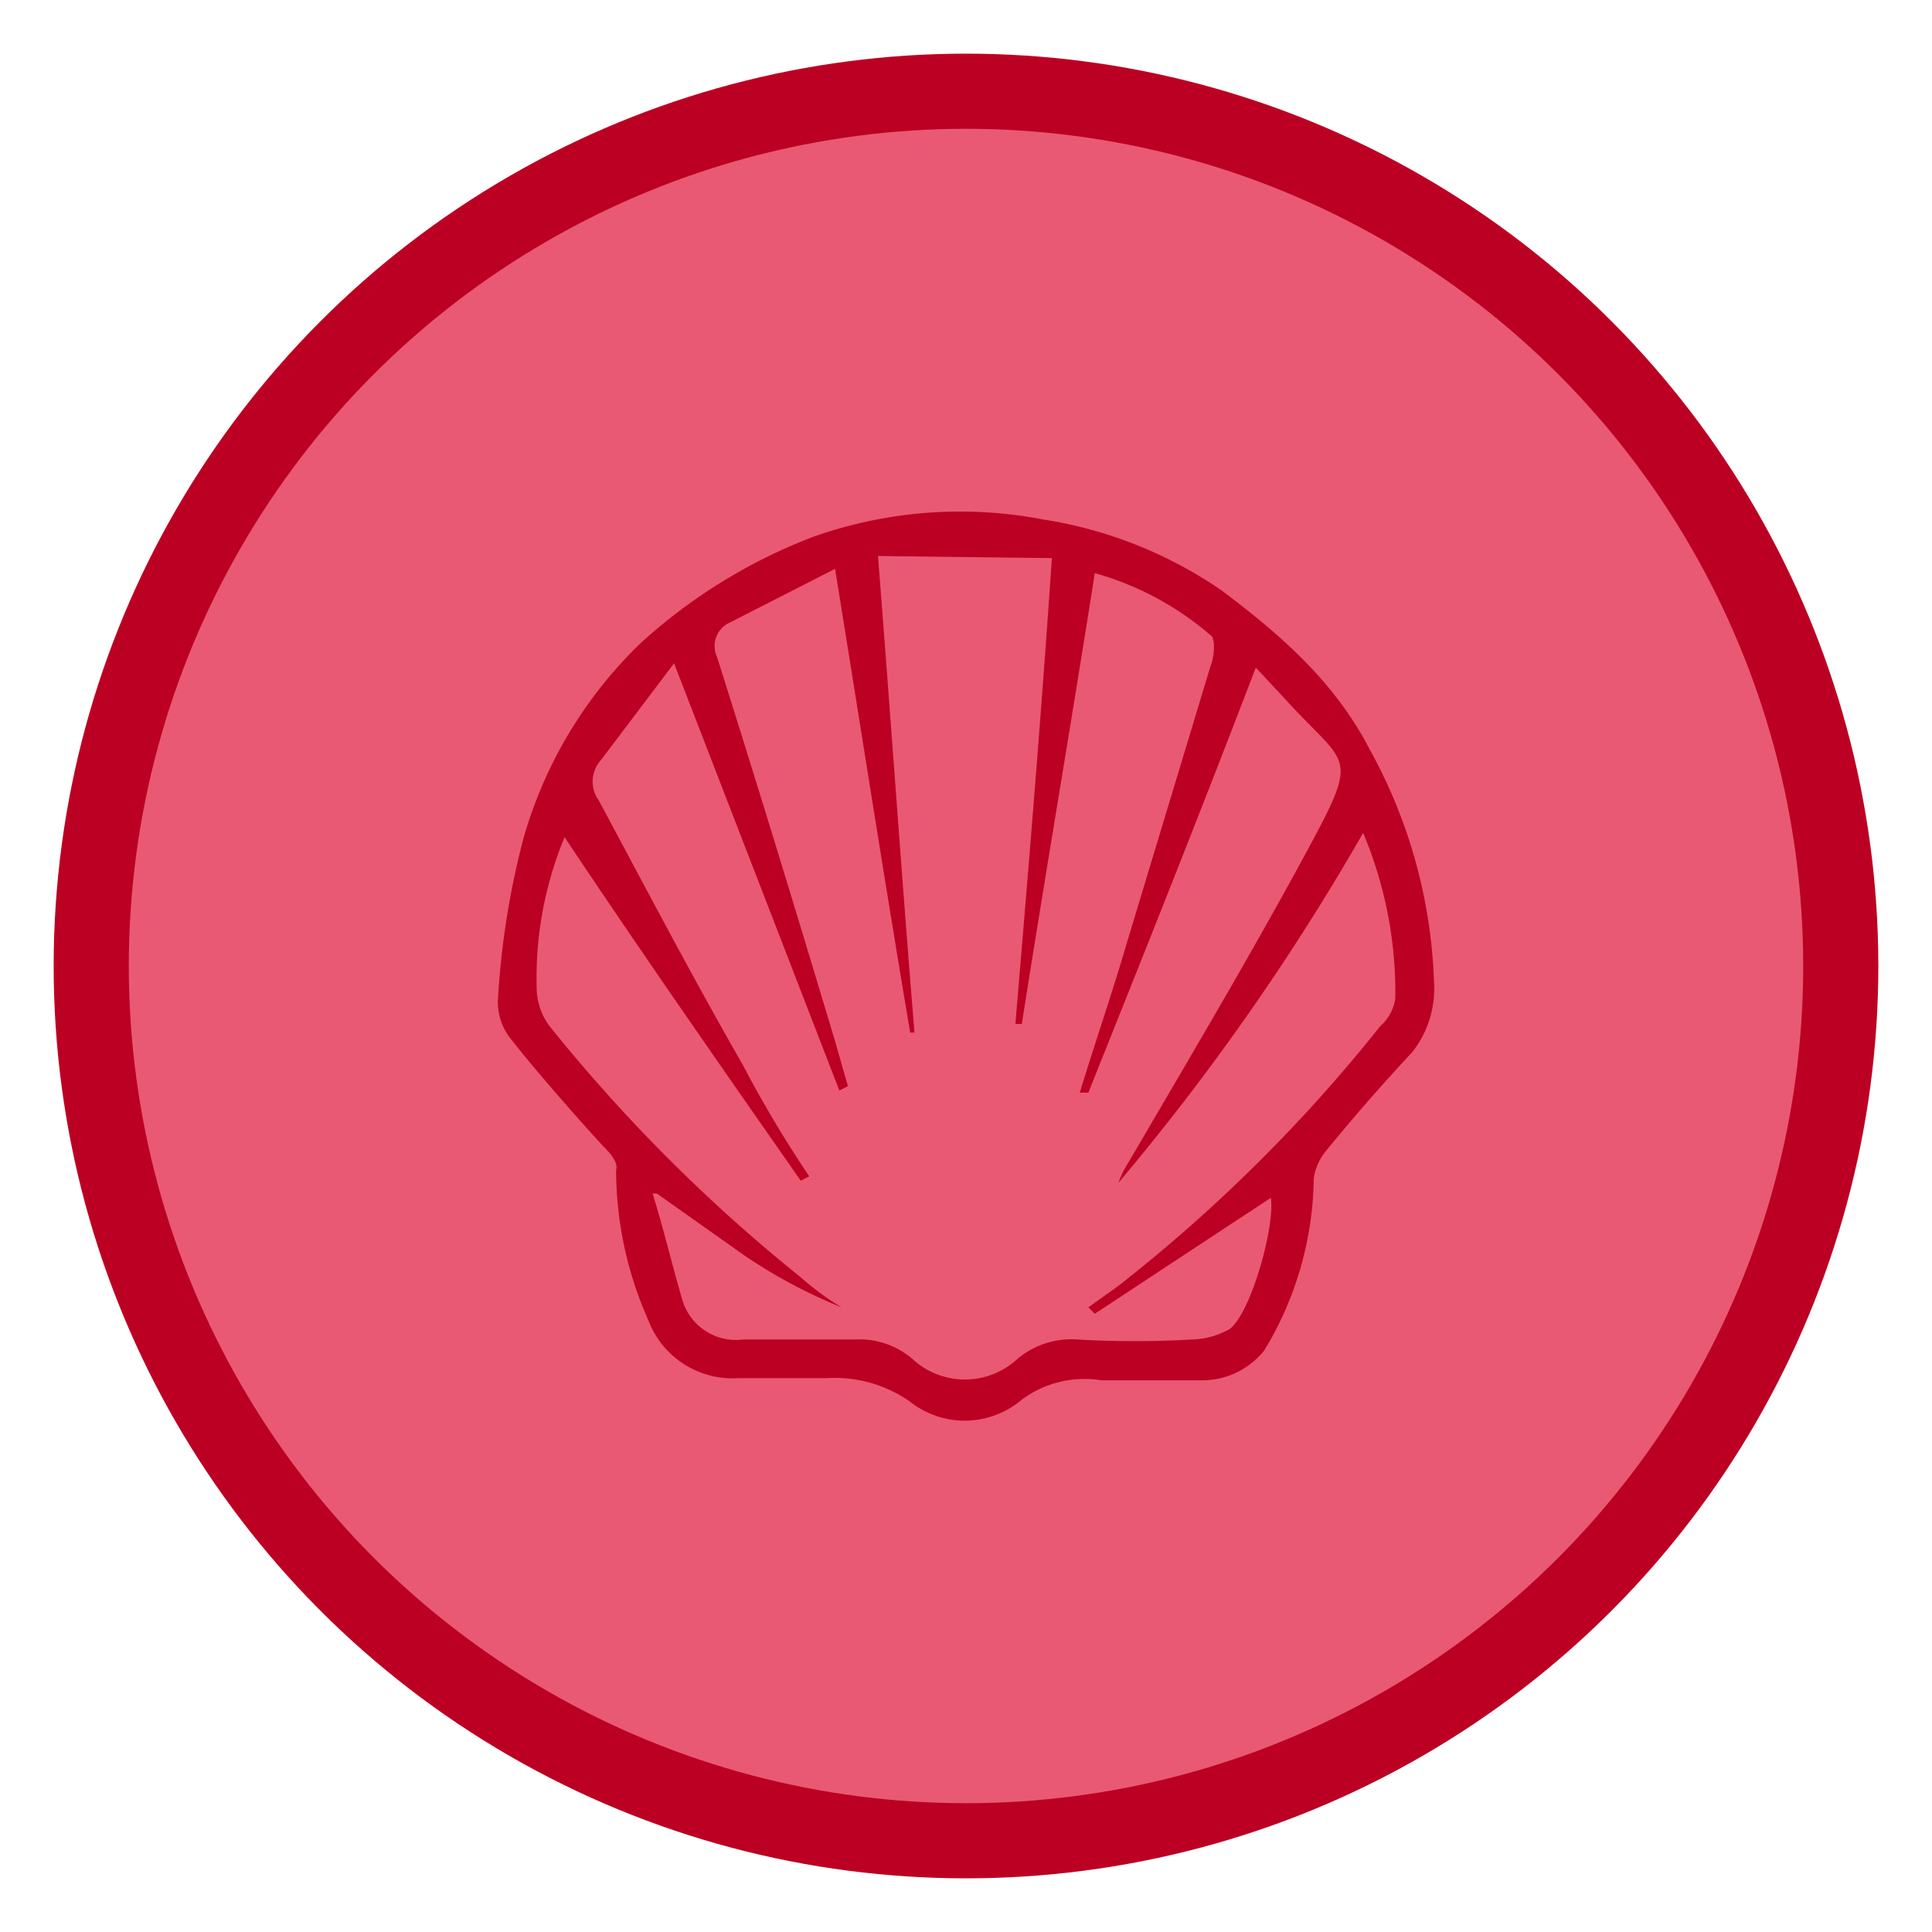 <svg xmlns="http://www.w3.org/2000/svg" id="Livello_1" data-name="Livello 1" viewBox="0 0 90 90"><defs><style>.cls-1{fill:#bc0023;}.cls-2{fill:#e95974;}</style></defs><circle class="cls-1" cx="45" cy="45" r="42.5"></circle><circle class="cls-2" cx="45" cy="45" r="39"></circle><path class="cls-1" d="M52.8,64.3H51.3a4.9,4.9,0,0,0-3.7.9,4.1,4.1,0,0,1-5.2.1,6.1,6.1,0,0,0-3.9-1.1H34.4a4.2,4.2,0,0,1-4.2-2.7,17.3,17.3,0,0,1-1.5-7c.1-.3-.2-.7-.5-1s-3-3.3-4.4-5.1a2.7,2.7,0,0,1-.6-1.9,37.8,37.8,0,0,1,1.2-7.5,20.4,20.4,0,0,1,5.4-9A25.3,25.3,0,0,1,37.9,25a20.5,20.5,0,0,1,10.7-.8,20.1,20.1,0,0,1,8.3,3.3c2.8,2.1,5.3,4.3,6.9,7.4a24,24,0,0,1,3,10.8,4.8,4.8,0,0,1-1,3.3c-1.4,1.5-2.8,3.1-4.1,4.7a2.6,2.6,0,0,0-.5,1.2,15.8,15.8,0,0,1-2.3,8,3.7,3.7,0,0,1-3,1.4ZM40.9,25.9c.6,7.6,1.1,14.9,1.7,22.2h-.2c-1.2-7.1-2.3-14.2-3.5-21.6L34,29a1.2,1.2,0,0,0-.6,1.6c1.9,6,3.7,11.9,5.5,17.9l.6,2.1-.4.2L31.4,30.9,28,35.4a1.5,1.5,0,0,0-.1,1.9c2.2,4.1,4.4,8.3,6.7,12.3a54.8,54.8,0,0,0,3.1,5.2l-.4.2c-3.7-5.3-7.4-10.6-11-16A17.1,17.1,0,0,0,25,46a3,3,0,0,0,.6,1.8A76.1,76.1,0,0,0,37.3,59.5a13.3,13.3,0,0,0,1.9,1.4,24.2,24.2,0,0,1-4.5-2.4l-4.1-2.9h-.2c.5,1.6.9,3.3,1.4,5a2.6,2.6,0,0,0,2.8,1.8h5.2a3.8,3.8,0,0,1,2.7.9,3.6,3.6,0,0,0,4.9,0,3.9,3.9,0,0,1,2.8-.9,46.8,46.8,0,0,0,5.3,0,3.7,3.7,0,0,0,1.8-.5c1-.8,2.1-4.8,1.9-6.1L51,61.2l-.3-.3,1.4-1A73.5,73.5,0,0,0,64.3,47.8a2.1,2.1,0,0,0,.7-1.3,19.2,19.2,0,0,0-1.5-7.7A110.5,110.5,0,0,1,52.1,55.1a4.7,4.7,0,0,1,.5-1c2.8-4.8,5.6-9.5,8.2-14.3s2-4-.9-7.2l-1.4-1.5c-2.6,6.8-5.2,13.3-7.8,19.8h-.4c.7-2.3,1.5-4.6,2.2-7l3.9-12.9c.2-.5.2-1.3,0-1.4A14,14,0,0,0,51,26.7c-1.1,7-2.3,14-3.4,21h-.3c.6-7.1,1.2-14.3,1.7-21.7Z"></path></svg>